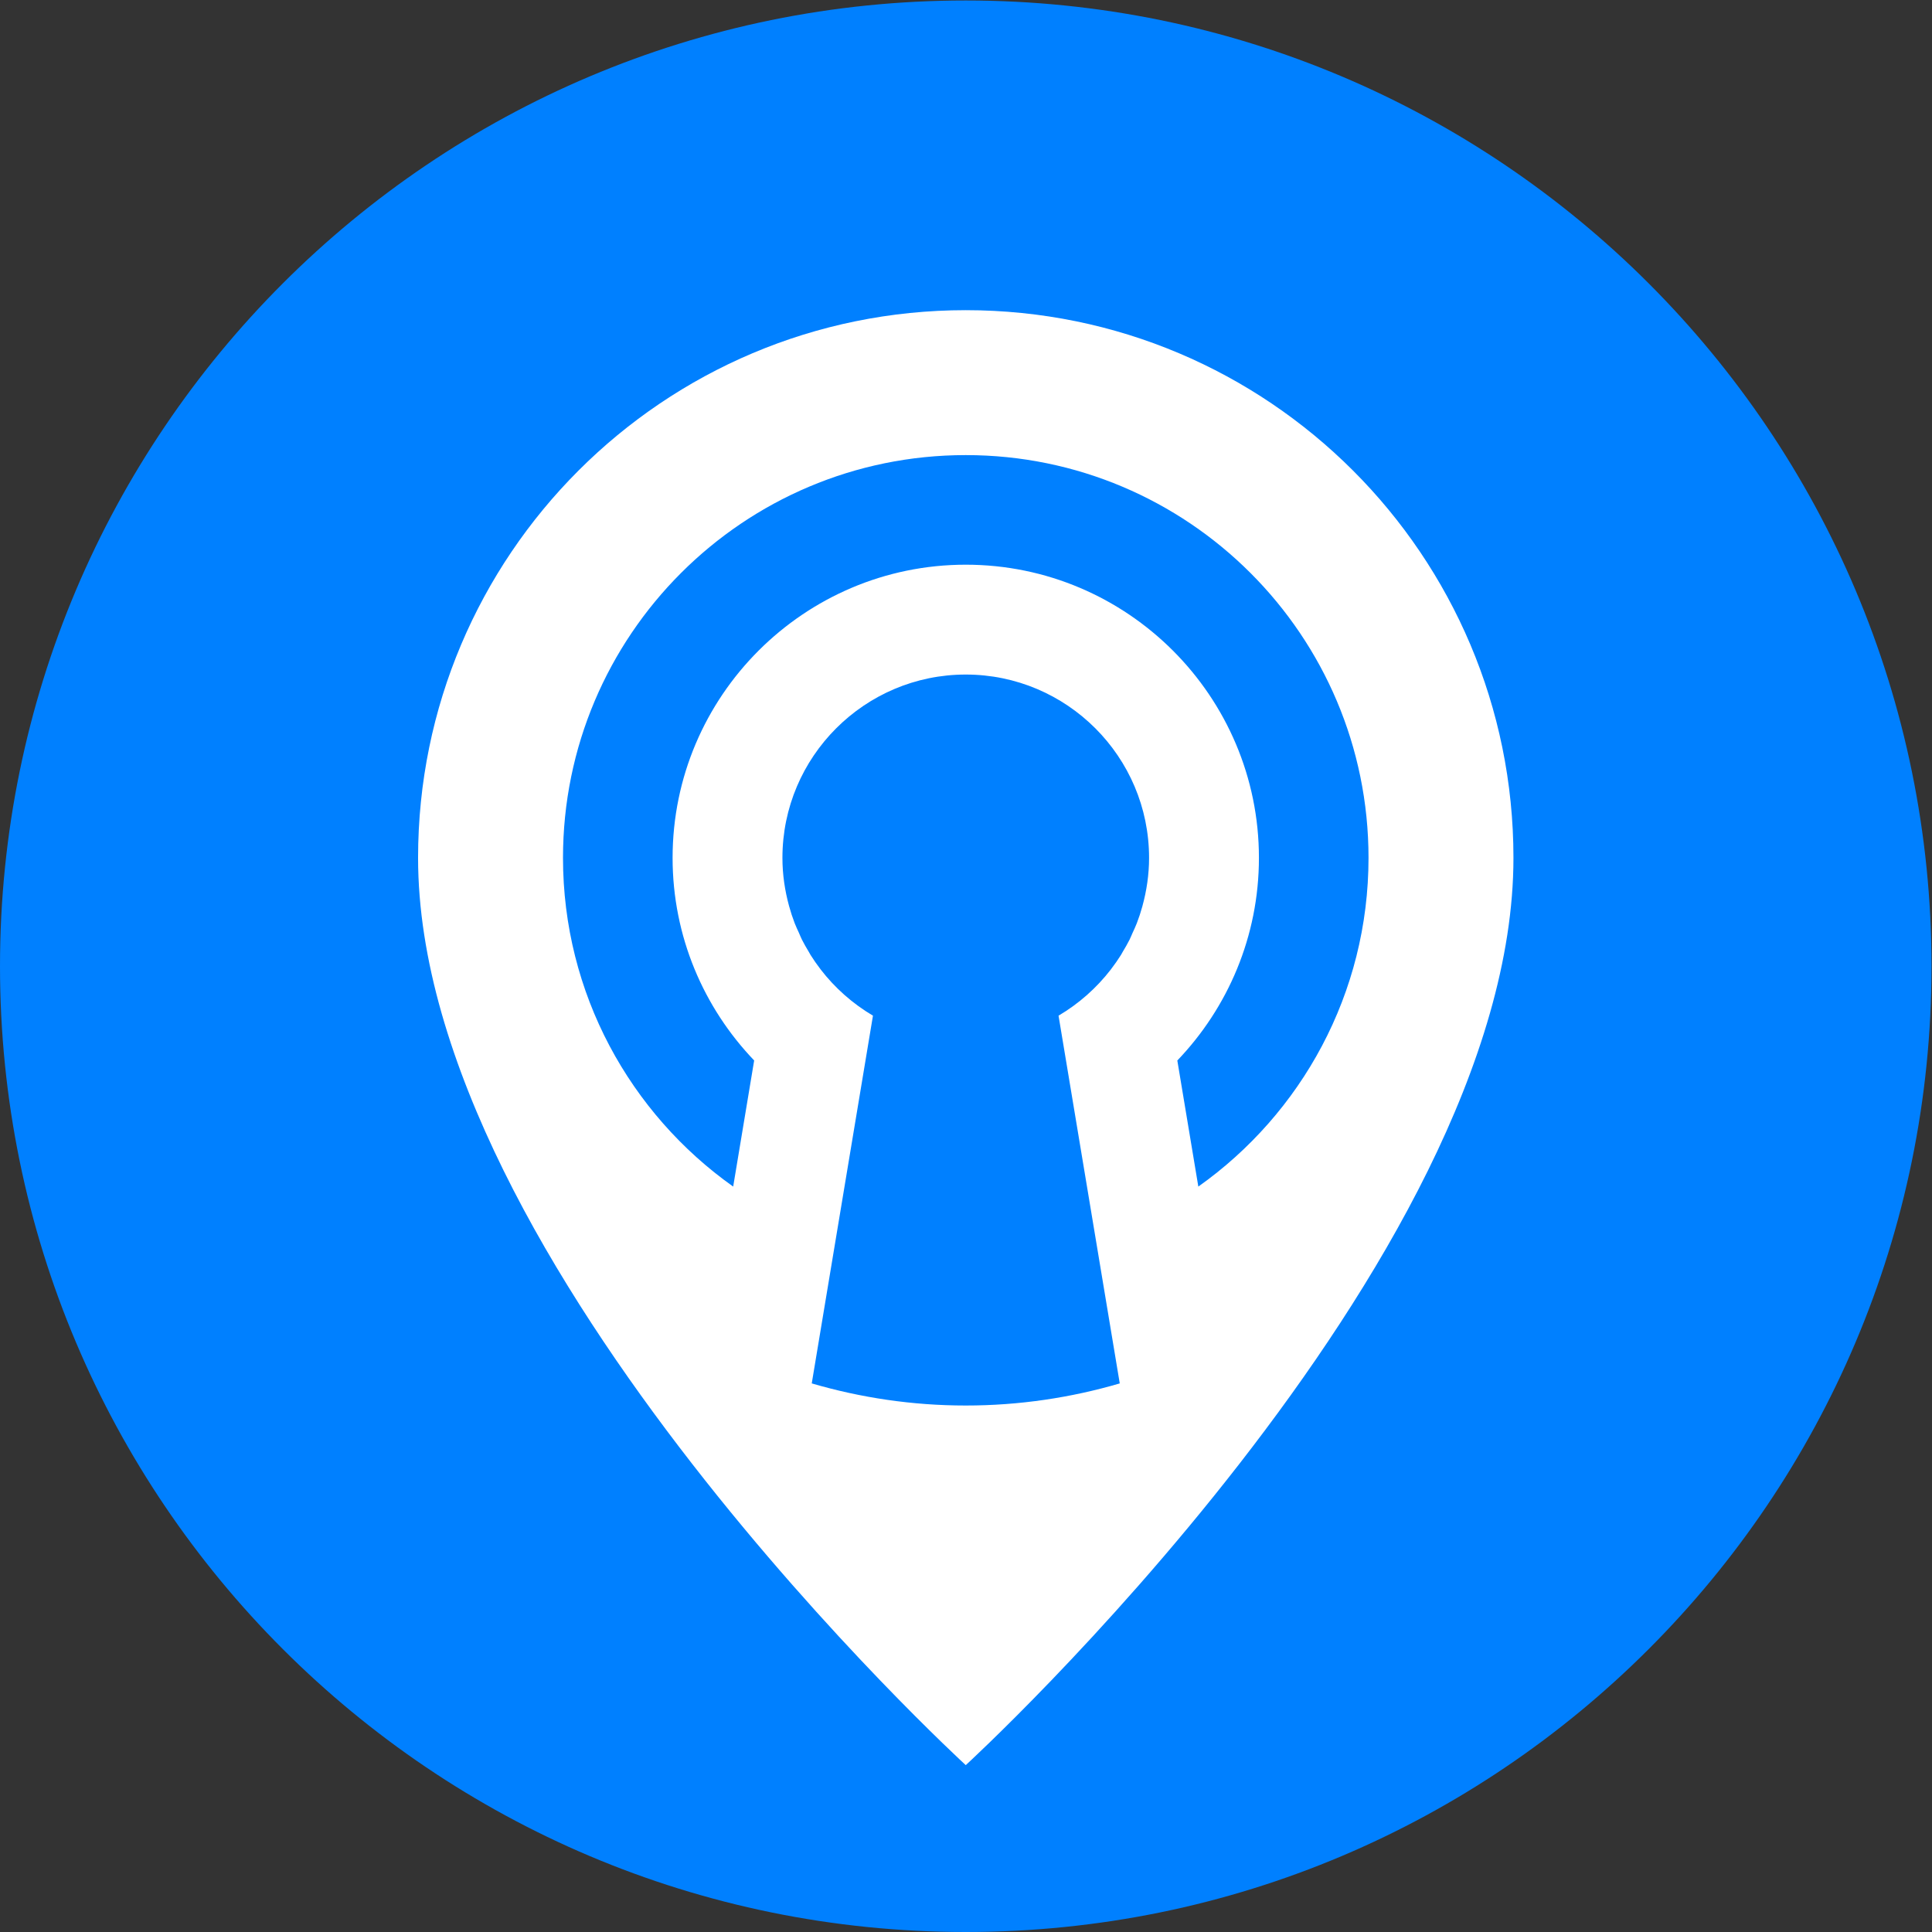 <?xml version="1.0" encoding="UTF-8" standalone="no"?> <svg xmlns:inkscape="http://www.inkscape.org/namespaces/inkscape" xmlns:sodipodi="http://sodipodi.sourceforge.net/DTD/sodipodi-0.dtd" xmlns="http://www.w3.org/2000/svg" xmlns:svg="http://www.w3.org/2000/svg" version="1.1" id="svg2" width="281.333" height="281.333" viewBox="0 0 281.333 281.333" sodipodi:docname="keydevelop_favicon_v2.ai"><rect x="0" y="0" width="281.333" height="281.333" fill="#333333" stroke="none"/><defs id="defs6"><clipPath id="clipPath16"><path d="M 0,211 H 211 V 0 H 0 Z" id="path14"></path></clipPath></defs><g id="g8" inkscape:groupmode="layer" inkscape:label="keydevelop_favicon_v2" transform="matrix(1.333,0,0,-1.333,0,281.333)"><g id="g10"><g id="g12" clip-path="url(#clipPath16)"><g id="g18" transform="translate(105.5)"><path d="m 0,0 v 0 c -58.266,0 -105.5,47.234 -105.5,105.5 v 0 C -105.5,163.766 -58.266,211 0,211 v 0 c 58.266,0 105.5,-47.234 105.5,-105.5 v 0 C 105.5,47.234 58.266,0 0,0" style="fill:#0080ff;fill-opacity:1;fill-rule:nonzero;stroke:none" id="path20"></path></g><g id="g22" transform="translate(130.906,81.429)"><path d="M 0,0 -2.295,13.774 C 3.22,19.53 6.62,27.328 6.62,35.911 c 0,17.659 -14.366,32.025 -32.026,32.025 -17.659,0 -32.026,-14.366 -32.026,-32.025 0,-8.58 3.398,-16.377 8.911,-22.132 L -50.813,0.001 c -11.244,7.97 -18.591,21.078 -18.591,35.91 0,24.299 19.699,43.998 43.998,43.998 24.3,0 43.998,-19.699 43.998,-43.998 C 18.592,21.078 11.245,7.97 0,0 M -6.108,30.634 C -6.282,29.998 -6.487,29.375 -6.721,28.767 -6.861,28.4 -7.032,28.05 -7.193,27.695 -7.299,27.46 -7.39,27.217 -7.505,26.987 -7.736,26.524 -7.998,26.08 -8.263,25.638 c -0.066,-0.109 -0.12,-0.226 -0.188,-0.334 -0.333,-0.53 -0.691,-1.042 -1.071,-1.537 -0.009,-0.012 -0.017,-0.026 -0.027,-0.039 -1.562,-2.029 -3.505,-3.749 -5.722,-5.058 -10e-4,0 -10e-4,-0.001 -0.002,-0.001 h 0.003 l 6.687,-40.171 c -5.338,-1.561 -10.978,-2.414 -16.821,-2.414 -5.844,0 -11.487,0.853 -16.826,2.416 l 6.686,40.169 h 0.005 c 0,0 0,0.001 -10e-4,0.001 -2.218,1.309 -4.161,3.029 -5.723,5.058 -0.009,0.013 -0.017,0.026 -0.026,0.038 -0.38,0.496 -0.739,1.008 -1.071,1.538 -0.068,0.108 -0.123,0.225 -0.189,0.334 -0.265,0.442 -0.526,0.886 -0.758,1.349 -0.122,0.245 -0.22,0.504 -0.333,0.755 -0.153,0.34 -0.317,0.674 -0.451,1.024 -0.233,0.609 -0.438,1.232 -0.612,1.868 -0.462,1.684 -0.729,3.448 -0.729,5.277 0,11.042 8.984,20.025 20.026,20.025 11.043,0 20.026,-8.983 20.026,-20.025 0,-1.829 -0.267,-3.593 -0.728,-5.277 M -25.406,95.74 c -33.043,0 -59.829,-26.785 -59.829,-59.829 0,-44.294 59.829,-99.112 59.829,-99.112 0,0 59.83,54.818 59.83,99.112 0,33.044 -26.787,59.829 -59.83,59.829" style="fill:#ffffff;fill-opacity:1;fill-rule:nonzero;stroke:none" id="path24"></path></g></g></g></g></svg> 